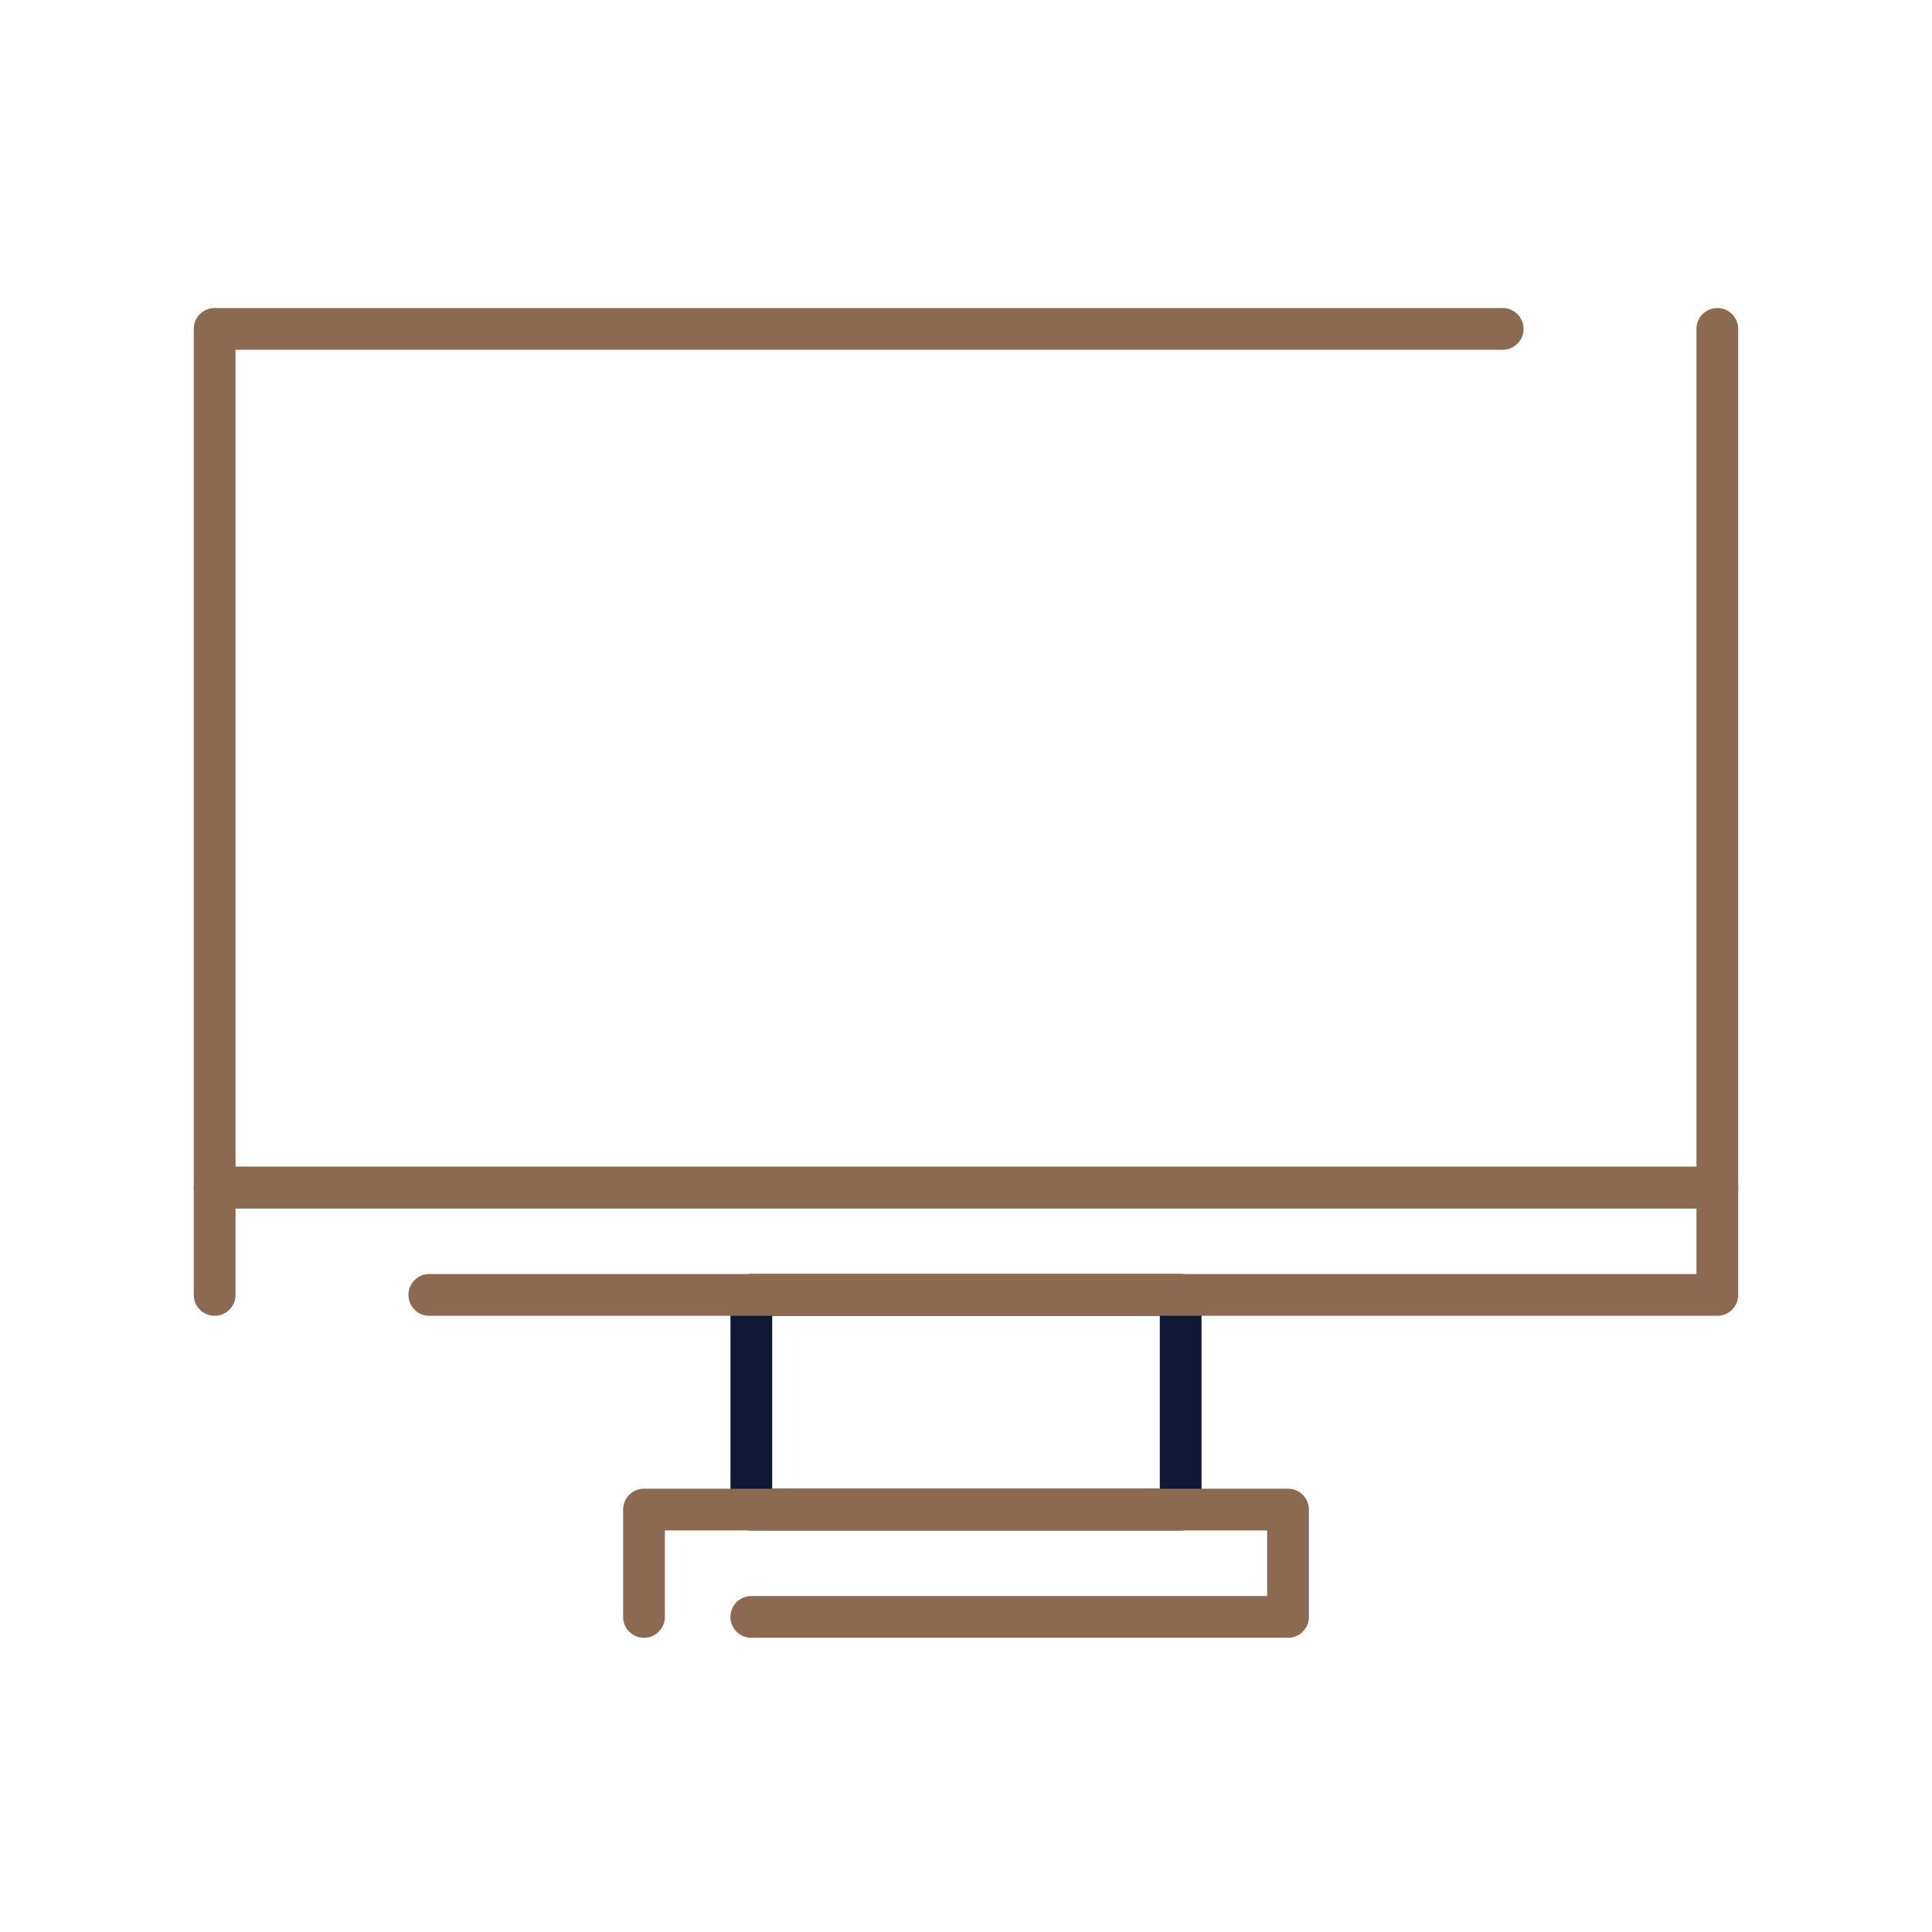 <svg id="Layer_1" data-name="Layer 1" xmlns="http://www.w3.org/2000/svg" viewBox="0 0 162 162"><defs><style>.cls-1{fill:#8b6a51;}.cls-2{fill:#101a36;}</style></defs><title>0155&amp;quot; HD LED TV</title><path class="cls-1" d="M144,101.33H18a1.75,1.75,0,0,1-1.75-1.75v-72A1.75,1.75,0,0,1,18,25.83H126a1.75,1.75,0,0,1,0,3.5H19.75v68.5h122.5V27.58a1.75,1.75,0,1,1,3.5,0v72A1.75,1.75,0,0,1,144,101.33Z"/><path class="cls-2" d="M99,128.33H63a1.75,1.75,0,0,1-1.75-1.75v-18A1.75,1.75,0,0,1,63,106.83H99a1.75,1.75,0,0,1,1.75,1.75v18A1.75,1.75,0,0,1,99,128.33Zm-34.25-3.5h32.5v-14.5H64.75Z"/><path class="cls-1" d="M144,110.33H36a1.75,1.75,0,1,1,0-3.5H142.25v-5.5H19.75v7.25a1.75,1.75,0,0,1-3.5,0v-9A1.75,1.75,0,0,1,18,97.83H144a1.75,1.75,0,0,1,1.75,1.75v9A1.75,1.75,0,0,1,144,110.33Z"/><path class="cls-1" d="M108,137.33H63a1.75,1.75,0,0,1,0-3.5h43.25v-5.5H55.75v7.25a1.75,1.75,0,0,1-3.5,0v-9A1.75,1.75,0,0,1,54,124.83h54a1.75,1.75,0,0,1,1.75,1.75v9A1.75,1.75,0,0,1,108,137.33Z"/></svg>